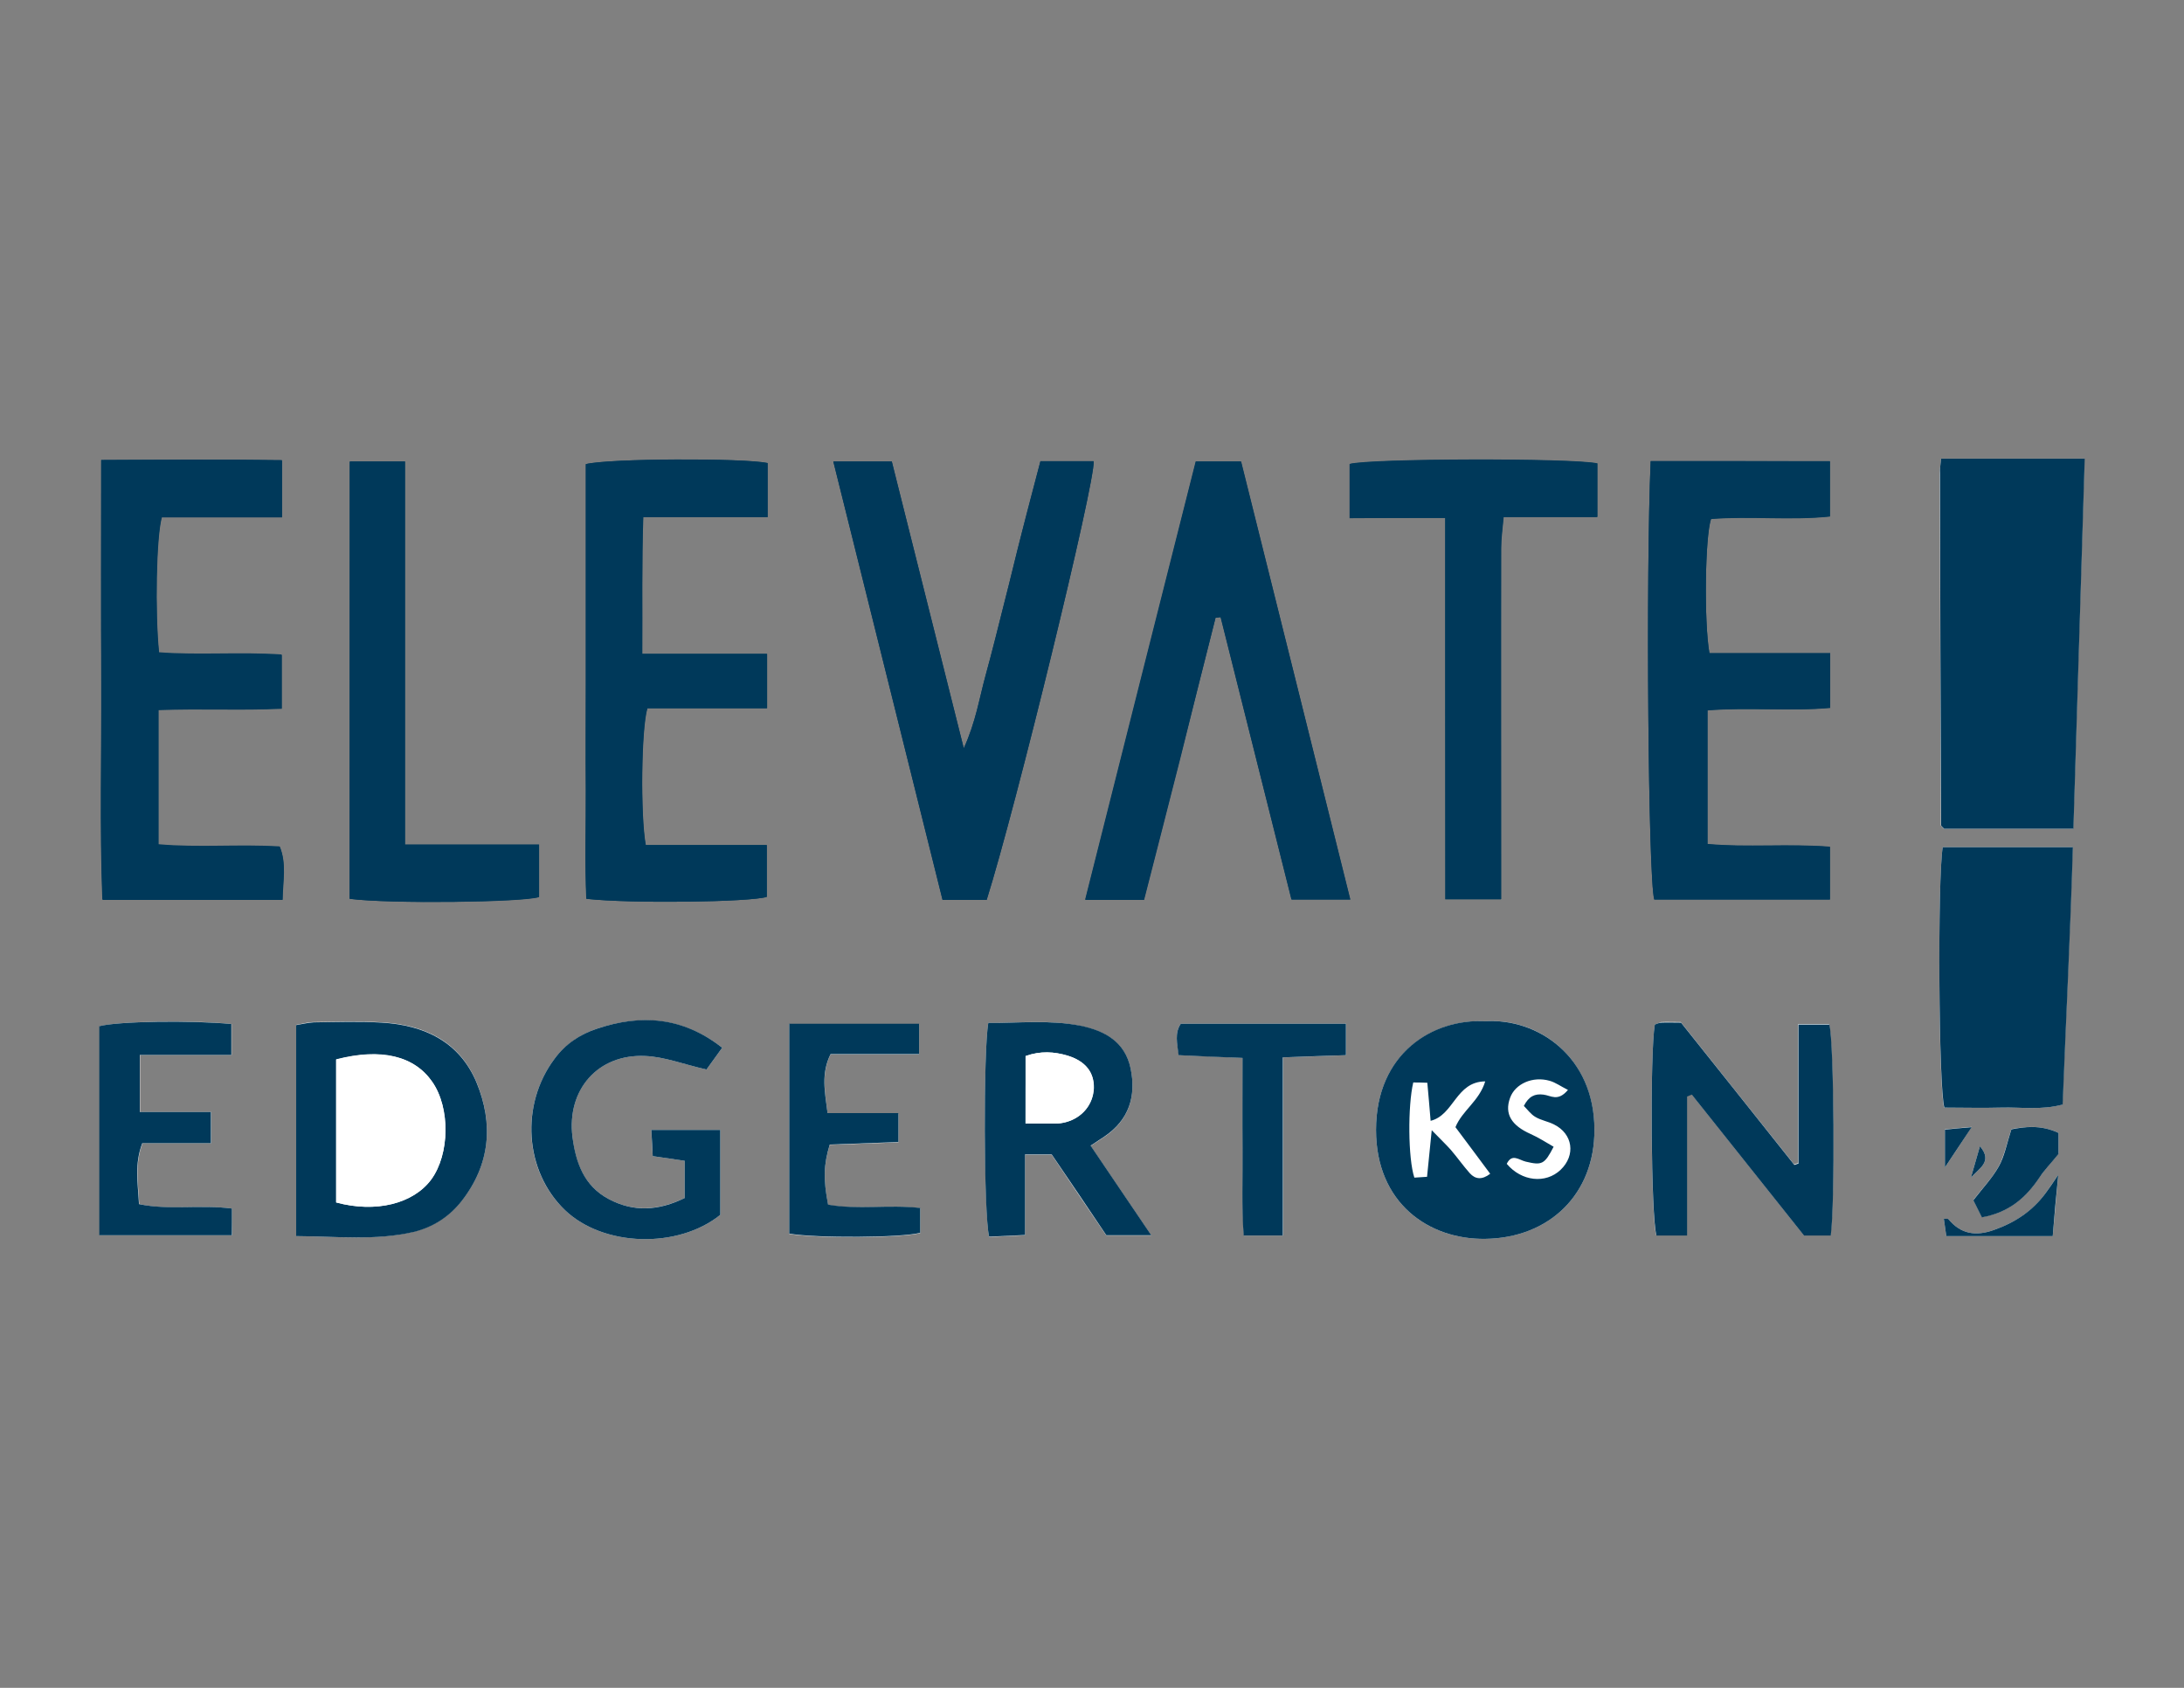 <?xml version="1.0" encoding="utf-8"?>
<!-- Generator: Adobe Illustrator 27.2.0, SVG Export Plug-In . SVG Version: 6.00 Build 0)  -->
<svg version="1.1" id="Layer_1" xmlns="http://www.w3.org/2000/svg" xmlns:xlink="http://www.w3.org/1999/xlink" x="0px" y="0px"
	 viewBox="0 0 792 612" style="enable-background:new 0 0 792 612;" xml:space="preserve">
<rect x="0" y="0" width="792" height="612" fill="#808080" stroke="none"/>
<style type="text/css">
	.st0{fill:#FFFFFF;}
	.st1{fill:#00395A;}
</style>
<g>
	<g>
		<path class="st0" d="M703.9,166.3c-0.2,2.4-0.5,3.9-0.5,5.3c0.1,42.5,0.3,85.1,0.4,127.6c0,0.2,0.4,0.5,0.5,0.7
			c0.2,0.2,0.4,0.4,0.6,0.6c15.5,0,30.9,0,46.9,0c1.4-45,2.7-89.4,4.1-134.2C738.1,166.3,721.5,166.3,703.9,166.3z M704.5,307.2
			c-1.9,11.1-1.5,87.5,0.5,94.4c6.8,0,13.8,0.2,20.7,0c7.2-0.2,14.4,1,22.2-1.1c1.2-31.2,2.8-62.1,3.7-93.3
			C735.4,307.2,720.2,307.2,704.5,307.2z M538.6,370.3c-18.9-0.9-39.6,11.6-39.6,39.4c0,26.7,19.3,39.8,39.6,39.5
			c23.3-0.3,39.7-16.3,39.6-39.6C578.1,383.1,557.6,369,538.6,370.3z M600.1,371.5c-1.8,10.2-1.4,69.5,0.5,76.3c3.4,0,6.8,0,11.1,0
			c0-17.2,0-33.8,0-50.4c0.6-0.2,1.1-0.5,1.7-0.7c13.7,17.2,27.4,34.4,40.7,51.1c4,0,6.9,0,9.7,0c1.7-11.3,1.2-70.1-0.5-76.5
			c-3.5,0-6.9,0-11.2,0c0,17.3,0,33.9,0,50.4c-0.5,0.2-1,0.3-1.5,0.5c-13.7-17.2-27.5-34.5-41.1-51.6c-2.9,0-5-0.1-7.1,0
			C601.7,370.9,600.8,371.3,600.1,371.5z M746.5,410.8c-6.4-3.1-12.5-2.2-17.1-1.4c-1.7,5.3-2.6,9.7-4.6,13.5
			c-2.3,4.2-5.7,7.7-9.2,12.2c1,1.9,2,4.1,3.1,6.2c10.1-1.7,16.1-7.3,21-14.6c1.8-2.6,4-4.9,6.8-8.4
			C746.5,417.1,746.5,414.4,746.5,410.8z M744.4,448.2c0.7-7.6,1.3-14.5,2-22.2c-1.8,2.6-3.1,4.6-4.5,6.5
			c-4.7,6.6-11.2,10.8-18.9,13.5c-6.5,2.3-11.9,1.5-16.4-3.9c-0.2-0.2-0.9-0.1-1.7-0.2c0.3,2.1,0.6,4.1,0.9,6.3
			C718.7,448.2,731.1,448.2,744.4,448.2z M705.3,423.3c3.1-4.6,6.1-9.2,9.7-14.7c-3.8,0.4-6.6,0.6-9.7,0.9
			C705.3,414.8,705.3,419.1,705.3,423.3z M718,415.6c-1.1,3.8-2.2,7.7-3.3,11.5C717.4,423.7,722.9,421.4,718,415.6z"/>
		<path class="st1" d="M703.9,166.3c17.6,0,34.2,0,52.1,0c-1.4,44.9-2.7,89.3-4.1,134.2c-16,0-31.4,0-46.9,0
			c-0.2-0.2-0.4-0.4-0.6-0.6c-0.2-0.2-0.5-0.5-0.5-0.7c-0.2-42.5-0.3-85.1-0.4-127.6C703.4,170.2,703.7,168.7,703.9,166.3z"/>
		<path class="st1" d="M704.5,307.2c15.7,0,30.9,0,47.2,0c-0.9,31.2-2.5,62.1-3.7,93.3c-7.8,2.1-15.1,0.9-22.2,1.1
			c-7,0.2-13.9,0-20.7,0C703,394.7,702.6,318.3,704.5,307.2z"/>
		<path class="st1" d="M538.6,370.3c19-1.2,39.6,12.8,39.6,39.3c0.1,23.3-16.3,39.3-39.6,39.6c-20.3,0.3-39.6-12.8-39.6-39.5
			C499,381.8,519.7,369.3,538.6,370.3z M512.5,392.5c-2,8.4-1.9,27.6,0.4,34.5c1.3-0.1,2.7-0.2,4.6-0.3c0.5-5.2,1-10,1.7-16.9
			c3.3,3.4,5.2,5.2,6.9,7.1c2.4,2.8,4.5,5.8,6.9,8.5c2,2.2,4.4,2.5,7.4,0.2c-4.4-6-8.6-11.5-12.6-16.9c2.5-6.1,8.6-9.4,10.8-16.6
			c-10.7,0.1-11.3,12.2-19.8,14.3c-0.4-5-0.8-9.3-1.2-13.8C515.3,392.5,513.9,392.5,512.5,392.5z M568.6,395.2
			c-2.6-1.3-4.5-2.7-6.6-3.3c-6.2-1.8-12.6,1.1-14.4,6.2c-2.1,5.8,0.5,10,7.5,13.1c2.9,1.3,5.5,3,8.3,4.6c-3.3,6.4-4.2,6.8-10.1,5.4
			c-2.5-0.6-5-3.1-6.9,0.8c5.4,6.4,14.1,7.3,19.5,2.2c5.6-5.3,4.5-13.1-2.4-16.5c-2.2-1.1-4.7-1.5-6.7-2.7c-1.6-0.9-2.8-2.6-4.2-4
			c1.8-3.5,4-4.5,7.1-4.1C562.4,397.2,564.9,399.6,568.6,395.2z"/>
		<path class="st1" d="M600.1,371.5c0.7-0.2,1.6-0.7,2.4-0.7c2.1-0.1,4.2,0,7.1,0c13.6,17.1,27.4,34.3,41.1,51.6
			c0.5-0.2,1-0.3,1.5-0.5c0-16.6,0-33.2,0-50.4c4.2,0,7.7,0,11.2,0c1.7,6.4,2.1,65.1,0.5,76.5c-2.8,0-5.7,0-9.7,0
			c-13.3-16.7-27-33.9-40.7-51.1c-0.6,0.2-1.1,0.5-1.7,0.7c0,16.6,0,33.1,0,50.4c-4.2,0-7.7,0-11.1,0
			C598.7,441.1,598.3,381.8,600.1,371.5z"/>
		<path class="st1" d="M746.5,410.8c0,3.6,0,6.3,0,7.6c-2.8,3.5-5.1,5.8-6.8,8.4c-4.9,7.3-10.9,12.8-21,14.6
			c-1.1-2.1-2.1-4.3-3.1-6.2c3.5-4.5,6.9-8.1,9.2-12.2c2.1-3.7,2.9-8.2,4.6-13.5C734,408.6,740,407.7,746.5,410.8z"/>
		<path class="st1" d="M744.4,448.2c-13.3,0-25.6,0-38.6,0c-0.3-2.3-0.6-4.2-0.9-6.3c0.8,0.1,1.5-0.1,1.7,0.2
			c4.5,5.4,9.9,6.2,16.4,3.9c7.7-2.7,14.1-6.9,18.9-13.5c1.4-1.9,2.7-3.8,4.5-6.5C745.6,433.8,745,440.6,744.4,448.2z"/>
		<path class="st1" d="M705.3,423.3c0-4.2,0-8.5,0-13.7c3.1-0.3,5.9-0.6,9.7-0.9C711.4,414.1,708.4,418.6,705.3,423.3z"/>
		<path class="st1" d="M718,415.6c4.9,5.8-0.6,8.1-3.3,11.5C715.8,423.3,716.9,419.4,718,415.6z"/>
	</g>
	<path class="st1" d="M440.8,224c0.6-0.1,1.3-0.2,1.9-0.2c8.5,34.1,17.1,68.2,25.7,102.4c7.2,0,13.7,0,21.3,0
		c-13.3-53.5-26.5-106.1-39.6-158.8c-5.9,0-10.9,0-16.4,0c-13.4,53-26.6,105.6-40.1,158.9c7.6,0,14.1,0,21.3,0
		c4.4-17.2,8.8-34.2,13.1-51.2C432.2,258,436.5,241,440.8,224z"/>
	<path class="st1" d="M357.8,326.3c10.6-33.6,39.4-151.5,38.8-159.1c-6.2,0-12.5,0-19.3,0c-2.3,8.8-4.6,17.3-6.7,25.7
		c-2.2,8.5-4.2,17.1-6.4,25.6c-2.2,8.8-4.4,17.7-6.8,26.4c-2.2,8.2-3.5,16.7-7.9,26.4c-9-36-17.6-70-26.1-104c-7.4,0-13.9,0-21.2,0
		c13.3,53.4,26.4,106,39.6,158.9C347.3,326.3,352.4,326.3,357.8,326.3z"/>
	<path class="st1" d="M598.6,167.2c-1.8,40.8-0.9,151.5,1.3,159c21.1,0,42.3,0,63.7,0c0-6.7,0-12.8,0-19.1
		c-15.2-1.2-29.7,0.4-44.4-1c0-16.6,0-32.2,0-48.5c15.1-1.2,29.9,0.4,44.5-0.9c0-7,0-12.9,0-19.8c-15.1,0-29.6,0-43.8,0
		c-2-11.3-1.6-42.5,0.6-48.7c14.3-1.1,28.9,0.6,43.1-0.9c0-7.2,0-13.4,0-20C641.7,167.2,620.5,167.2,598.6,167.2z"/>
	<path class="st1" d="M232.9,237.1c0.1-17.3-0.2-33,0.3-49.6c15.6,0,30.1,0,45.1,0c0-7.2,0-13.5,0-19.6c-8.5-1.9-57.7-1.7-65.9,0.4
		c0,12.7,0,25.8,0,38.8c0,13.4,0,26.8,0,40.1c0,13.1-0.1,26.2,0,39.2c0.1,13.2-0.4,26.5,0.2,39.5c16,1.8,59.4,1.2,65.4-0.7
		c0-6,0-11.9,0-18.8c-15.2,0-29.7,0-43.9,0c-1.9-10.9-1.6-42.4,0.6-49.6c14.2,0,28.7,0,43.4,0c0-6.9,0-12.8,0-19.7
		C263.2,237.1,248.7,237.1,232.9,237.1z"/>
	<path class="st1" d="M36.7,166.8c0,27.9-0.1,54.3,0,80.7c0.1,26.3-0.6,52.6,0.4,78.6c22.4,0,43.6,0,65.3,0c0.1-6.8,1.5-13-1-19.2
		c-14.8-0.9-29.4,0.5-44-0.8c0-16.6,0-32.2,0-48.8c15.2-0.5,30,0.2,44.7-0.5c0-7,0-13,0-19.5c-15.2-1-30.1,0.3-44.5-0.8
		c-1.5-14.6-1-41.8,1-49.1c14.2,0,28.7,0,43.6,0c0-7.2,0-13.4,0-20.6C80.6,166.5,59.4,166.7,36.7,166.8z"/>
	<path class="st1" d="M524.1,187.8c0,47.1,0,92.6,0,138.3c7.1,0,13.3,0,20.2,0c0-4,0-7.3,0-10.6c0-38.9,0-77.8,0-116.7
		c0-3.5,0.5-6.9,0.9-11.3c11.8,0,22.7,0,34,0c0-7.2,0-13.4,0-19.4c-9.2-2-82.7-1.8-89.8,0.2c0,6.2,0,12.4,0,19.6
		C501,187.8,511.8,187.8,524.1,187.8z"/>
	<path class="st1" d="M126.8,325.9c14.6,1.9,62.8,1.2,68.7-0.7c0-6,0-12,0-19c-16.3,0-32,0-48.6,0c0-46.8,0-92.5,0-138.9
		c-7.2,0-13.4,0-20,0C126.8,220.5,126.8,272.9,126.8,325.9z"/>
	<path class="st1" d="M440.8,224c-4.3,17-8.6,34-12.9,51c-4.3,17-8.7,34-13.1,51.2c-7.1,0-13.7,0-21.3,0
		c13.4-53.3,26.7-105.9,40.1-158.9c5.5,0,10.5,0,16.4,0c13.2,52.7,26.3,105.3,39.6,158.8c-7.6,0-14.1,0-21.3,0
		c-8.6-34.2-17.1-68.3-25.7-102.4C442.1,223.9,441.4,223.9,440.8,224z"/>
	<path class="st1" d="M357.8,326.3c-5.4,0-10.5,0-16,0c-13.2-52.9-26.3-105.5-39.6-158.9c7.3,0,13.8,0,21.2,0
		c8.5,34,17.1,68,26.1,104c4.4-9.7,5.6-18.2,7.9-26.4c2.4-8.8,4.6-17.6,6.8-26.4c2.2-8.5,4.2-17.1,6.4-25.6
		c2.2-8.5,4.4-16.9,6.7-25.7c6.9,0,13.1,0,19.3,0C397.2,174.8,368.4,292.7,357.8,326.3z"/>
	<path class="st1" d="M598.6,167.2c21.8,0,43,0,65,0c0,6.7,0,12.8,0,20c-14.2,1.5-28.8-0.2-43.1,0.9c-2.2,6.2-2.6,37.4-0.6,48.7
		c14.2,0,28.7,0,43.8,0c0,6.9,0,12.9,0,19.8c-14.5,1.4-29.3-0.3-44.5,0.9c0,16.3,0,32,0,48.5c14.6,1.3,29.2-0.2,44.4,1
		c0,6.3,0,12.4,0,19.1c-21.4,0-42.6,0-63.7,0C597.7,318.7,596.8,208.1,598.6,167.2z"/>
	<path class="st1" d="M232.9,237.1c15.8,0,30.3,0,45.3,0c0,6.9,0,12.8,0,19.7c-14.7,0-29.2,0-43.4,0c-2.2,7.2-2.6,38.7-0.6,49.6
		c14.3,0,28.7,0,43.9,0c0,6.9,0,12.8,0,18.8c-5.9,1.9-49.4,2.5-65.4,0.7c-0.6-13-0.2-26.3-0.2-39.5c-0.1-13.1,0-26.2,0-39.2
		c0-13.4,0-26.8,0-40.1c0-13,0-26,0-38.8c8.1-2.1,57.3-2.2,65.9-0.4c0,6.1,0,12.4,0,19.6c-15,0-29.5,0-45.1,0
		C232.7,204.2,233,219.9,232.9,237.1z"/>
	<path class="st1" d="M36.7,166.8c22.7-0.1,43.9-0.3,65.6,0.2c0,7.2,0,13.4,0,20.6c-14.9,0-29.4,0-43.6,0c-2,7.2-2.5,34.4-1,49.1
		c14.5,1.1,29.3-0.2,44.5,0.8c0,6.5,0,12.5,0,19.5c-14.7,0.7-29.5-0.1-44.7,0.5c0,16.5,0,32.2,0,48.8c14.6,1.3,29.2-0.1,44,0.8
		c2.5,6.2,1.1,12.4,1,19.2c-21.7,0-42.9,0-65.3,0c-1-26.1-0.3-52.4-0.4-78.6C36.6,221.1,36.7,194.7,36.7,166.8z"/>
	<path class="st1" d="M524.1,187.8c-12.3,0-23.1,0-34.6,0c0-7.2,0-13.4,0-19.6c7.1-2,80.6-2.2,89.8-0.2c0,6,0,12.2,0,19.4
		c-11.4,0-22.2,0-34,0c-0.4,4.4-0.9,7.8-0.9,11.3c-0.1,38.9,0,77.8,0,116.7c0,3.3,0,6.6,0,10.6c-7,0-13.2,0-20.2,0
		C524.1,280.4,524.1,234.9,524.1,187.8z"/>
	<path class="st1" d="M126.8,325.9c0-53,0-105.4,0-158.5c6.6,0,12.8,0,20,0c0,46.4,0,92.1,0,138.9c16.7,0,32.4,0,48.6,0
		c0,7,0,12.9,0,19C189.6,327.2,141.4,327.8,126.8,325.9z"/>
	<path class="st0" d="M107.4,448.2c14.8,0.1,28.8,1.7,42.6-1.6c6.9-1.7,12.9-5.5,17.4-11.2c10.4-13.2,11.6-28,5.4-43
		c-6.2-14.8-18.9-20.8-34.3-21.7c-8.2-0.5-16.5-0.2-24.7-0.1c-2,0-4,0.6-6.4,1C107.4,397.1,107.4,421.9,107.4,448.2z"/>
	<path class="st0" d="M358.4,370.9c-1.8,9.6-1.6,69.7,0.3,77.6c3.9-0.2,8-0.4,13-0.6c0-10.2,0-19.5,0-29.2c3.9,0,6.7,0,9.7,0
		c6.8,10.1,13.4,19.9,19.8,29.3c5.6,0,10.3,0,16.3,0c-7.7-11.4-14.8-21.8-22-32.5c2-1.3,3.5-2.3,5-3.3c8.9-6,11.6-14.7,9.5-24.7
		c-2-9.6-9.2-13.7-18.3-15.5C380.5,369.6,369.4,371,358.4,370.9z"/>
	<path class="st0" d="M248.3,434.4c-9.5,4.5-18.4,5.2-27.5,0.4c-9.1-4.8-12.1-13.3-13.2-22.6c-2.1-17.2,9.2-30.1,26.4-29.3
		c7,0.3,14,3,22.2,4.9c1.3-1.8,3.3-4.6,5.7-7.9c-14.4-11.2-29.6-12.1-45.4-6.9c-6,2-11.4,5.6-15.4,10.9c-12.5,16.8-11,40.8,3.8,54.9
		c13.9,13.3,40.9,14.1,56.3,1.7c0-10.2,0-20.4,0-30.8c-8.4,0-16.2,0-25,0c0.2,3.6,0.3,6.7,0.5,9.5c4.7,0.7,8.1,1.2,11.6,1.7
		C248.3,426.1,248.3,430.2,248.3,434.4z"/>
	<path class="st0" d="M84.1,438.2c-11.8-1.5-22.8,0.8-33.6-1.6c-0.4-7.6-1.7-14.5,1.2-22.1c8.2,0,16.3,0,24.9,0c0-4,0-7.1,0-11.3
		c-9,0-17.4,0-25.8,0c0-7.3,0-13.5,0-20.7c11.5,0,22.4,0,33.2,0c0-4.4,0-7.9,0-11.2c-14.7-1.5-41.3-1-47.9,0.8c0,25,0,50.1,0,75.8
		c16.2,0,31.9,0,48.1,0C84.1,444.6,84.1,441.8,84.1,438.2z"/>
	<path class="st0" d="M300.1,403.6c-1-8-2.3-14.4,1.1-21.3c10.7,0,21.3,0,32.1,0c0-4.1,0-7.3,0-11c-15.9,0-31.2,0-47.1,0
		c0,25.7,0,51,0,76.1c9.9,1.7,40.9,1.5,47.5-0.3c0-2.9,0-5.8,0-9c-11.4-1.4-22.7,0.7-33.4-1.2c-1.8-9.4-1.6-14.6,0.6-21.8
		c8.1-0.3,16.4-0.6,24.9-0.9c0-3.9,0-6.8,0-10.5C317.1,403.6,308.9,403.6,300.1,403.6z"/>
	<path class="st0" d="M428.2,371.2c-2.3,3.4-1.3,7.1-0.7,11.4c7.8,0.3,15.2,0.6,23.2,1c0,11.7-0.1,22.2,0,32.8
		c0.1,10.5-0.4,21,0.4,31.6c5.1,0,9.1,0,14.2,0c0-21.7,0-42.8,0-64.6c8.3-0.3,15.6-0.5,22.9-0.8c0-4.4,0-7.7,0-11.4
		C467.9,371.2,448.2,371.2,428.2,371.2z"/>
	<path class="st1" d="M107.4,448.2c0-26.3,0-51.2,0-76.5c2.4-0.4,4.3-0.9,6.4-1c8.2-0.1,16.5-0.4,24.7,0.1
		c15.3,0.9,28.1,6.9,34.3,21.7c6.2,15,5,29.7-5.4,43c-4.5,5.7-10.4,9.5-17.4,11.2C136.2,449.9,122.3,448.3,107.4,448.2z M121.9,436
		c14.4,3.9,28,0.4,34.5-8.4c6.7-9.2,6.9-25.9,0.4-35.3c-6.6-9.5-18.6-12.4-34.9-8.2C121.9,401.5,121.9,418.8,121.9,436z"/>
	<path class="st1" d="M358.4,370.9c11,0.1,22.1-1.2,33.3,1c9,1.8,16.3,5.9,18.3,15.5c2.1,10.1-0.6,18.7-9.5,24.7c-1.5,1-3,2-5,3.3
		c7.2,10.7,14.3,21.1,22,32.5c-6,0-10.7,0-16.3,0c-6.3-9.4-12.9-19.2-19.8-29.3c-3,0-5.9,0-9.7,0c0,9.7,0,19,0,29.2
		c-5,0.2-9.1,0.4-13,0.6C356.7,440.6,356.6,380.4,358.4,370.9z M371.9,407.4c4.4,0,7.7,0,11,0c1.2,0,2.4-0.2,3.6-0.5
		c6-1.6,10-6.5,10.2-12.4c0.1-5.7-3-9.7-9.4-11.7c-5-1.5-10-1.8-15.3,0.1C371.9,390.7,371.9,398.4,371.9,407.4z"/>
	<path class="st1" d="M248.3,434.4c0-4.2,0-8.3,0-13.5c-3.5-0.5-7-1-11.6-1.7c-0.1-2.8-0.3-5.9-0.5-9.5c8.8,0,16.6,0,25,0
		c0,10.5,0,20.6,0,30.8c-15.4,12.4-42.4,11.6-56.3-1.7c-14.7-14.1-16.3-38.2-3.8-54.9c4-5.4,9.3-8.9,15.4-10.9
		c15.8-5.3,31-4.4,45.4,6.9c-2.4,3.3-4.4,6.1-5.7,7.9c-8.3-1.9-15.2-4.6-22.2-4.9c-17.2-0.8-28.5,12.2-26.4,29.3
		c1.2,9.3,4.1,17.8,13.2,22.6C229.9,439.6,238.8,439,248.3,434.4z"/>
	<path class="st1" d="M84.1,438.2c0,3.6,0,6.4,0,9.7c-16.2,0-31.9,0-48.1,0c0-25.7,0-50.7,0-75.8c6.6-1.8,33.2-2.2,47.9-0.8
		c0,3.3,0,6.7,0,11.2c-10.9,0-21.7,0-33.2,0c0,7.2,0,13.4,0,20.7c8.5,0,16.8,0,25.8,0c0,4.2,0,7.2,0,11.3c-8.5,0-16.6,0-24.9,0
		c-2.9,7.6-1.6,14.4-1.2,22.1C61.3,438.9,72.3,436.7,84.1,438.2z"/>
	<path class="st1" d="M300.1,403.6c8.9,0,17,0,25.7,0c0,3.8,0,6.6,0,10.5c-8.4,0.3-16.8,0.6-24.9,0.9c-2.2,7.2-2.4,12.5-0.6,21.8
		c10.7,1.9,22-0.1,33.4,1.2c0,3.2,0,6.1,0,9c-6.6,1.8-37.6,2-47.5,0.3c0-25.2,0-50.4,0-76.1c15.9,0,31.3,0,47.1,0c0,3.8,0,7,0,11
		c-10.9,0-21.4,0-32.1,0C297.7,389.3,299.1,395.7,300.1,403.6z"/>
	<path class="st1" d="M428.2,371.2c20,0,39.7,0,59.9,0c0,3.7,0,6.9,0,11.4c-7.2,0.2-14.6,0.5-22.9,0.8c0,21.8,0,42.9,0,64.6
		c-5,0-9.1,0-14.2,0c-0.8-10.6-0.3-21.1-0.4-31.6c-0.1-10.6,0-21.2,0-32.8c-8-0.3-15.4-0.6-23.2-1
		C426.9,378.3,425.9,374.6,428.2,371.2z"/>
	<path class="st0" d="M121.9,436c0-17.2,0-34.6,0-51.8c16.3-4.2,28.4-1.4,34.9,8.2c6.5,9.4,6.3,26.1-0.4,35.3
		C149.9,436.5,136.3,439.9,121.9,436z"/>
	<path class="st0" d="M371.9,407.4c0-9,0-16.7,0-24.5c5.4-1.9,10.4-1.6,15.3-0.1c6.4,2,9.6,6.1,9.4,11.7
		c-0.2,5.9-4.1,10.8-10.2,12.4c-1.2,0.3-2.4,0.5-3.6,0.5C379.7,407.4,376.4,407.4,371.9,407.4z"/>
</g>
</svg>
